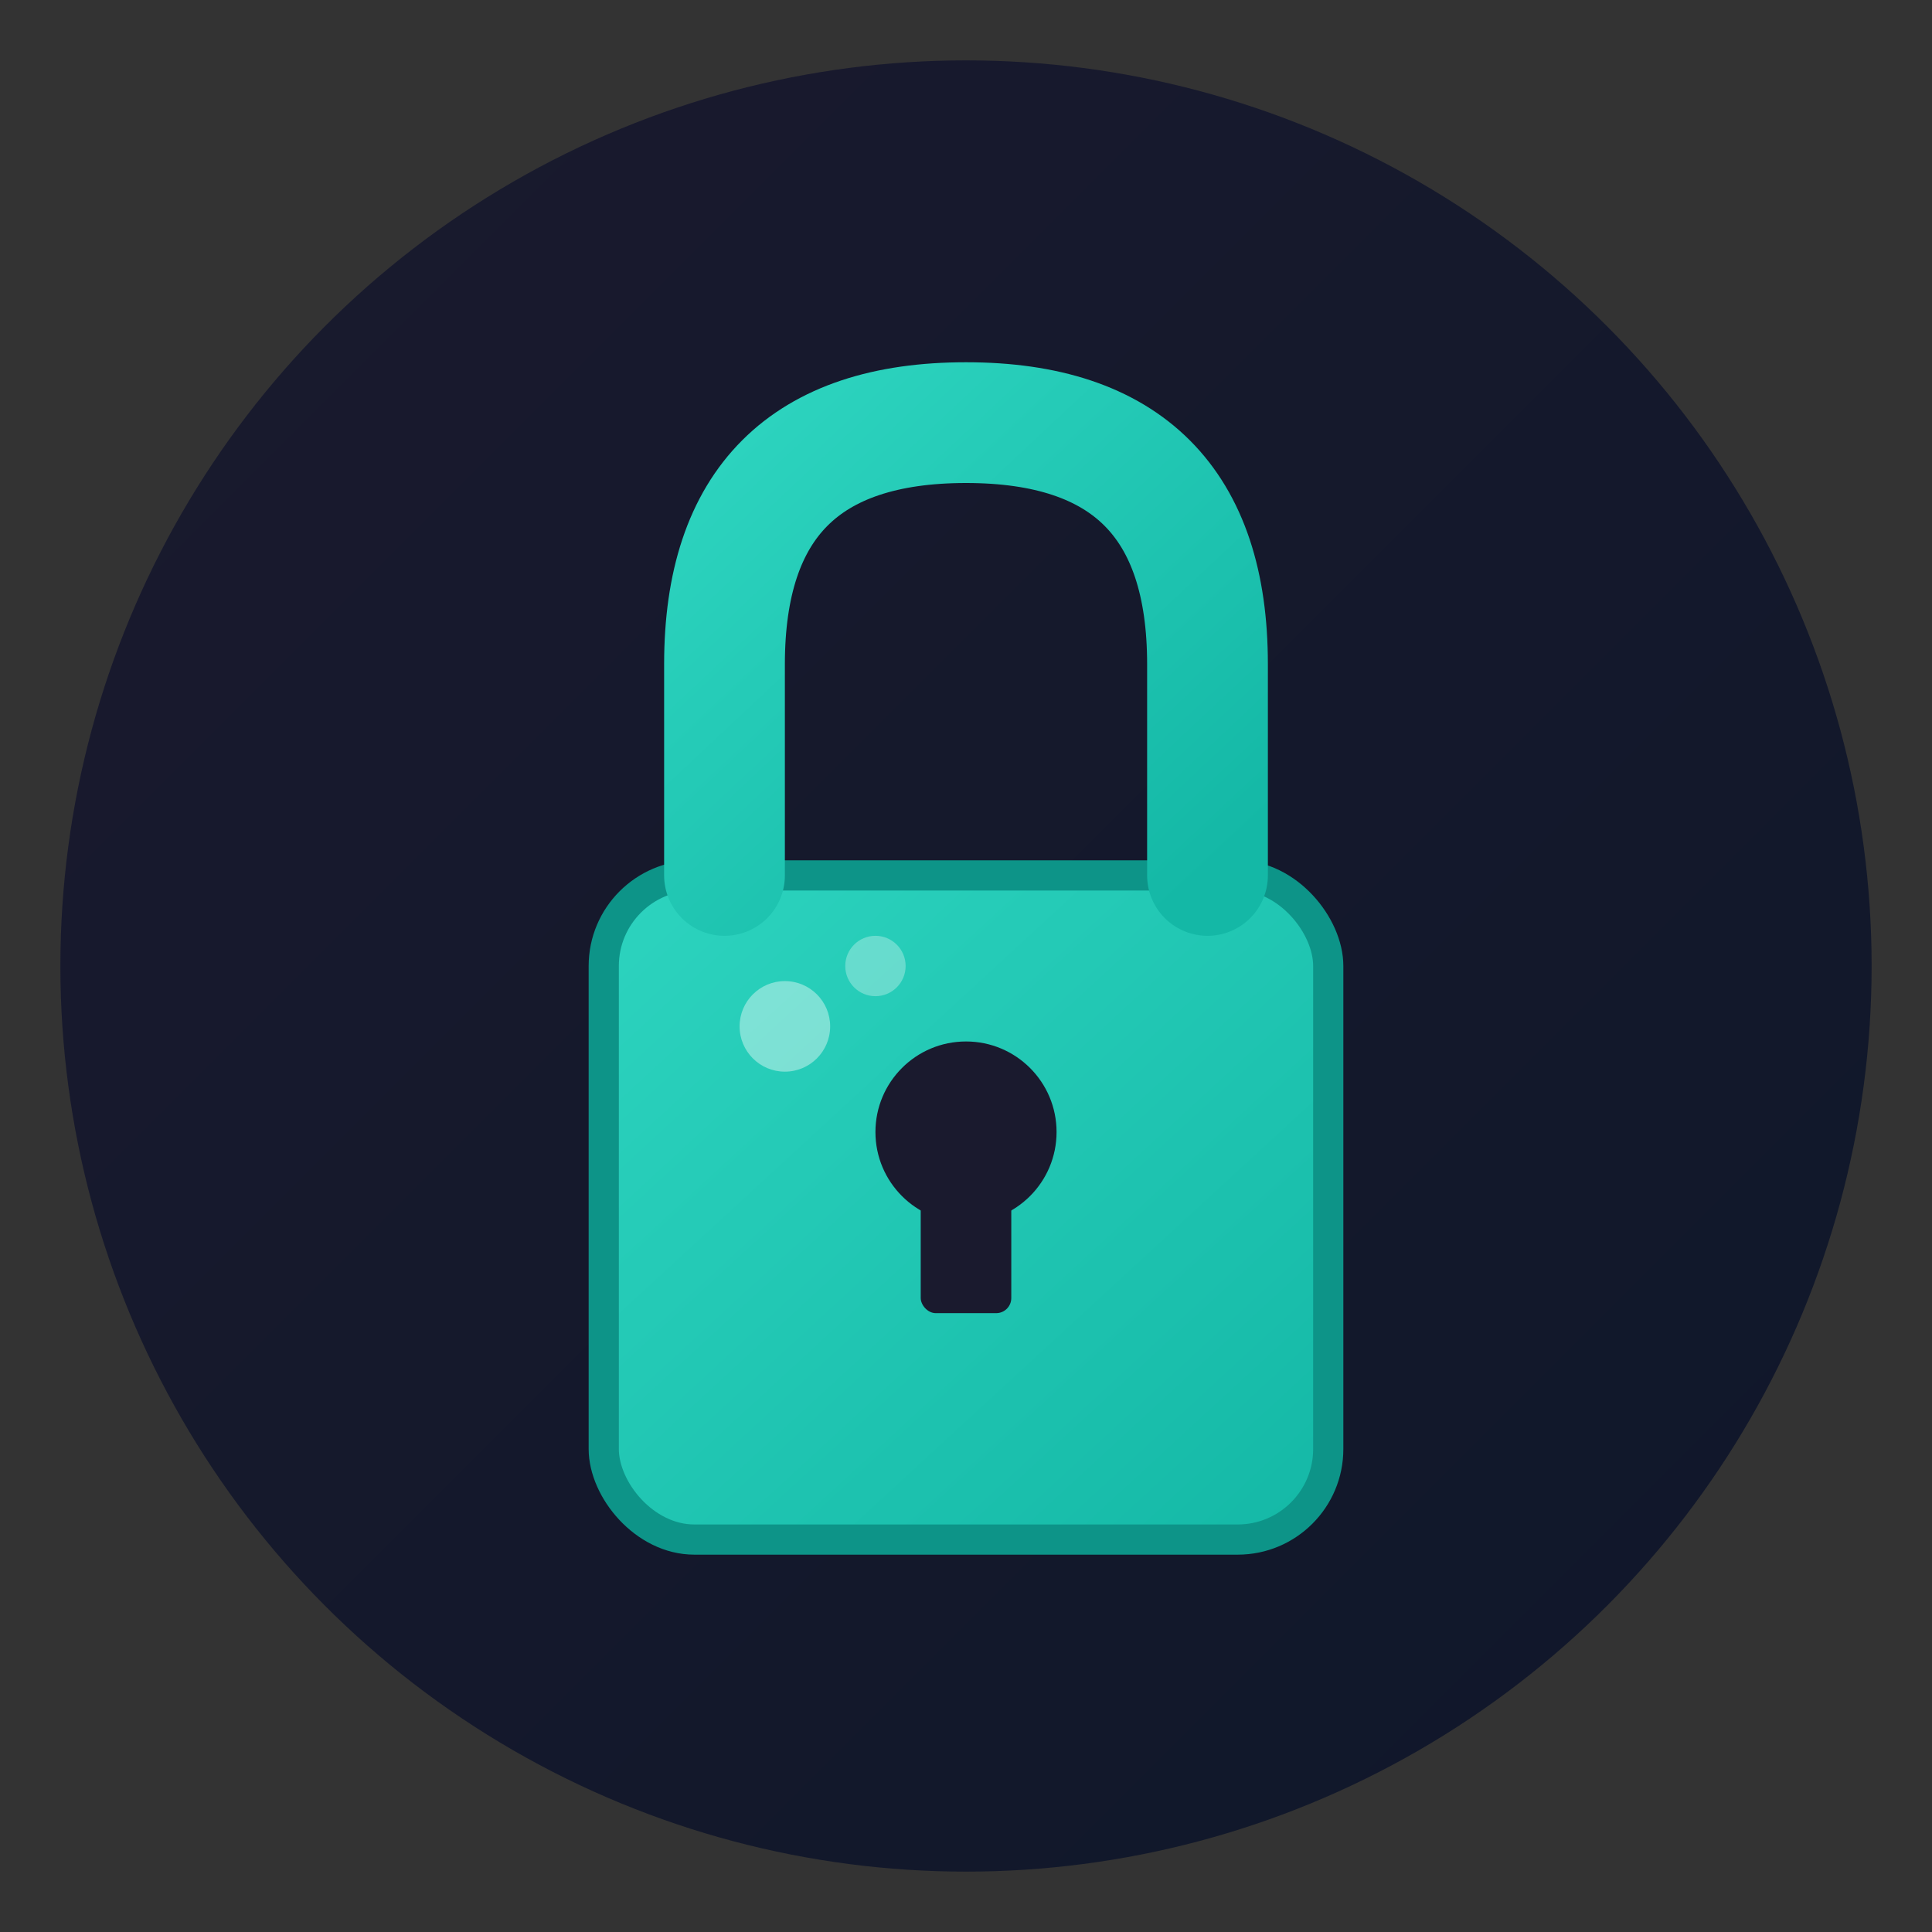 <svg xmlns="http://www.w3.org/2000/svg" viewBox="0 0 128 128" width="128" height="128">
  <rect x="0" y="0" width="128" height="128" fill="#333333" stroke="none"/>
  <defs>
    <linearGradient id="lockGradient" x1="0%" y1="0%" x2="100%" y2="100%">
      <stop offset="0%" style="stop-color:#2DD4BF;stop-opacity:1" />
      <stop offset="100%" style="stop-color:#14B8A6;stop-opacity:1" />
    </linearGradient>
    <linearGradient id="bgGradient" x1="0%" y1="0%" x2="100%" y2="100%">
      <stop offset="0%" style="stop-color:#1a1a2e;stop-opacity:1" />
      <stop offset="100%" style="stop-color:#0f172a;stop-opacity:1" />
    </linearGradient>
  </defs>
  
  <!-- Background Circle -->
  <circle cx="64" cy="64" r="60" fill="url(#bgGradient)"/>
  
  <!-- Lock Body -->
  <rect x="40" y="58" width="48" height="44" rx="6" fill="url(#lockGradient)" stroke="#0d9488" stroke-width="2"/>
  
  <!-- Lock Shackle -->
  <path d="M 48 58 L 48 44 Q 48 28 64 28 Q 80 28 80 44 L 80 58" 
        fill="none" 
        stroke="url(#lockGradient)" 
        stroke-width="8" 
        stroke-linecap="round"/>
  
  <!-- Keyhole -->
  <circle cx="64" cy="75" r="6" fill="#1a1a2e"/>
  <rect x="61" y="75" width="6" height="12" rx="1" fill="#1a1a2e"/>
  
  <!-- Shine effect -->
  <circle cx="52" cy="68" r="3" fill="white" opacity="0.4"/>
  <circle cx="58" cy="64" r="2" fill="white" opacity="0.3"/>
</svg>

